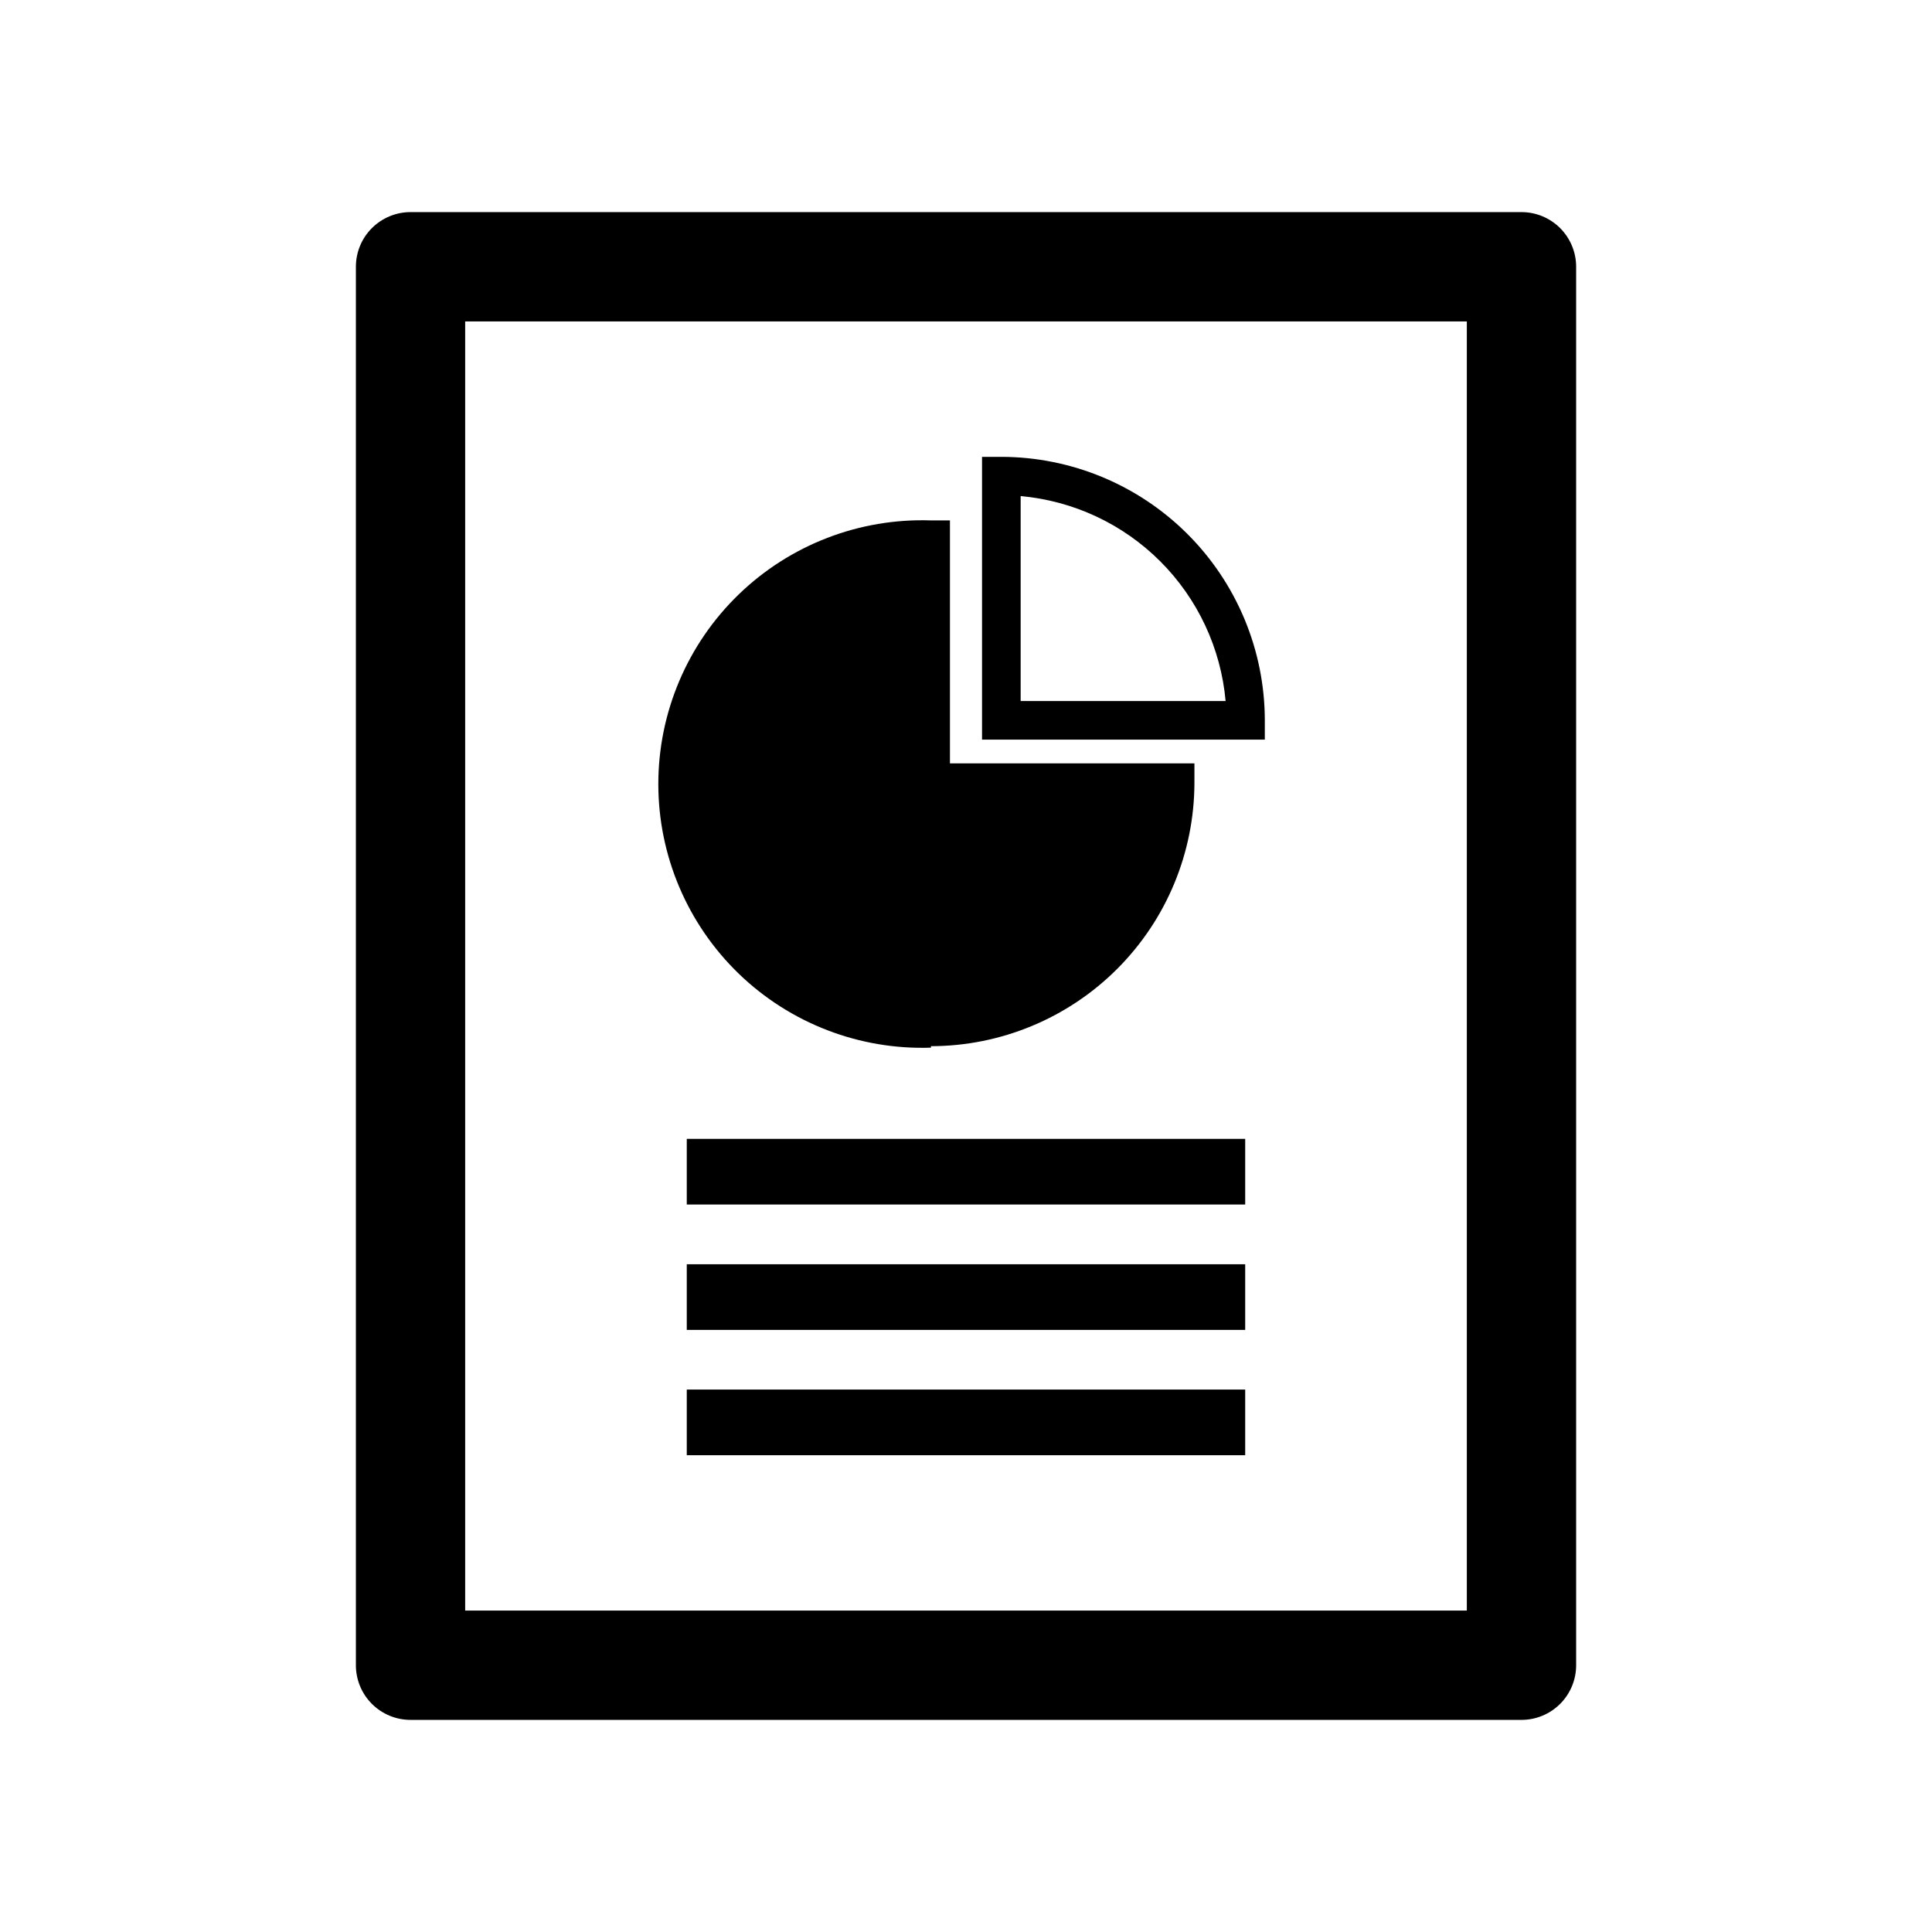 <?xml version="1.0" encoding="UTF-8"?>
<!-- Uploaded to: ICON Repo, www.iconrepo.com, Generator: ICON Repo Mixer Tools -->
<svg fill="#000000" width="800px" height="800px" version="1.1" viewBox="144 144 512 512" xmlns="http://www.w3.org/2000/svg">
 <g>
  <path d="m547.21 200.21h-294.41c-3.844 0-7.527 1.527-10.242 4.242-2.719 2.715-4.242 6.398-4.242 10.242v370.61c0 3.844 1.523 7.527 4.242 10.242 2.715 2.719 6.398 4.242 10.242 4.242h294.41c3.84 0 7.523-1.523 10.242-4.242 2.715-2.715 4.242-6.398 4.242-10.242v-370.61c0-3.844-1.527-7.527-4.242-10.242-2.719-2.715-6.402-4.242-10.242-4.242zm-14.484 370.61h-265.45v-341.64h265.45z"/>
  <path d="m479.19 334.9c-0.02-18.516-7.383-36.262-20.473-49.352-13.094-13.09-30.84-20.453-49.352-20.477h-5.117v74.941h74.941zm-64.707-5.117v-54.316c13.98 1.254 27.082 7.379 37.008 17.305 9.93 9.93 16.055 23.027 17.309 37.012z"/>
  <path d="m390.71 421.25c18.512-0.023 36.258-7.387 49.348-20.477s20.453-30.836 20.477-49.348v-5.117h-64.789v-64.395h-5.039 0.004c-18.938-0.637-37.32 6.441-50.941 19.613-13.617 13.168-21.309 31.305-21.309 50.25 0 18.949 7.691 37.082 21.309 50.254 13.621 13.168 32.004 20.246 50.941 19.613z"/>
  <path d="m326 445.81h147.99v17.398h-147.99z"/>
  <path d="m326 479.04h147.99v17.398h-147.99z"/>
  <path d="m326 512.25h147.99v17.398h-147.99z"/>
 </g>
</svg>